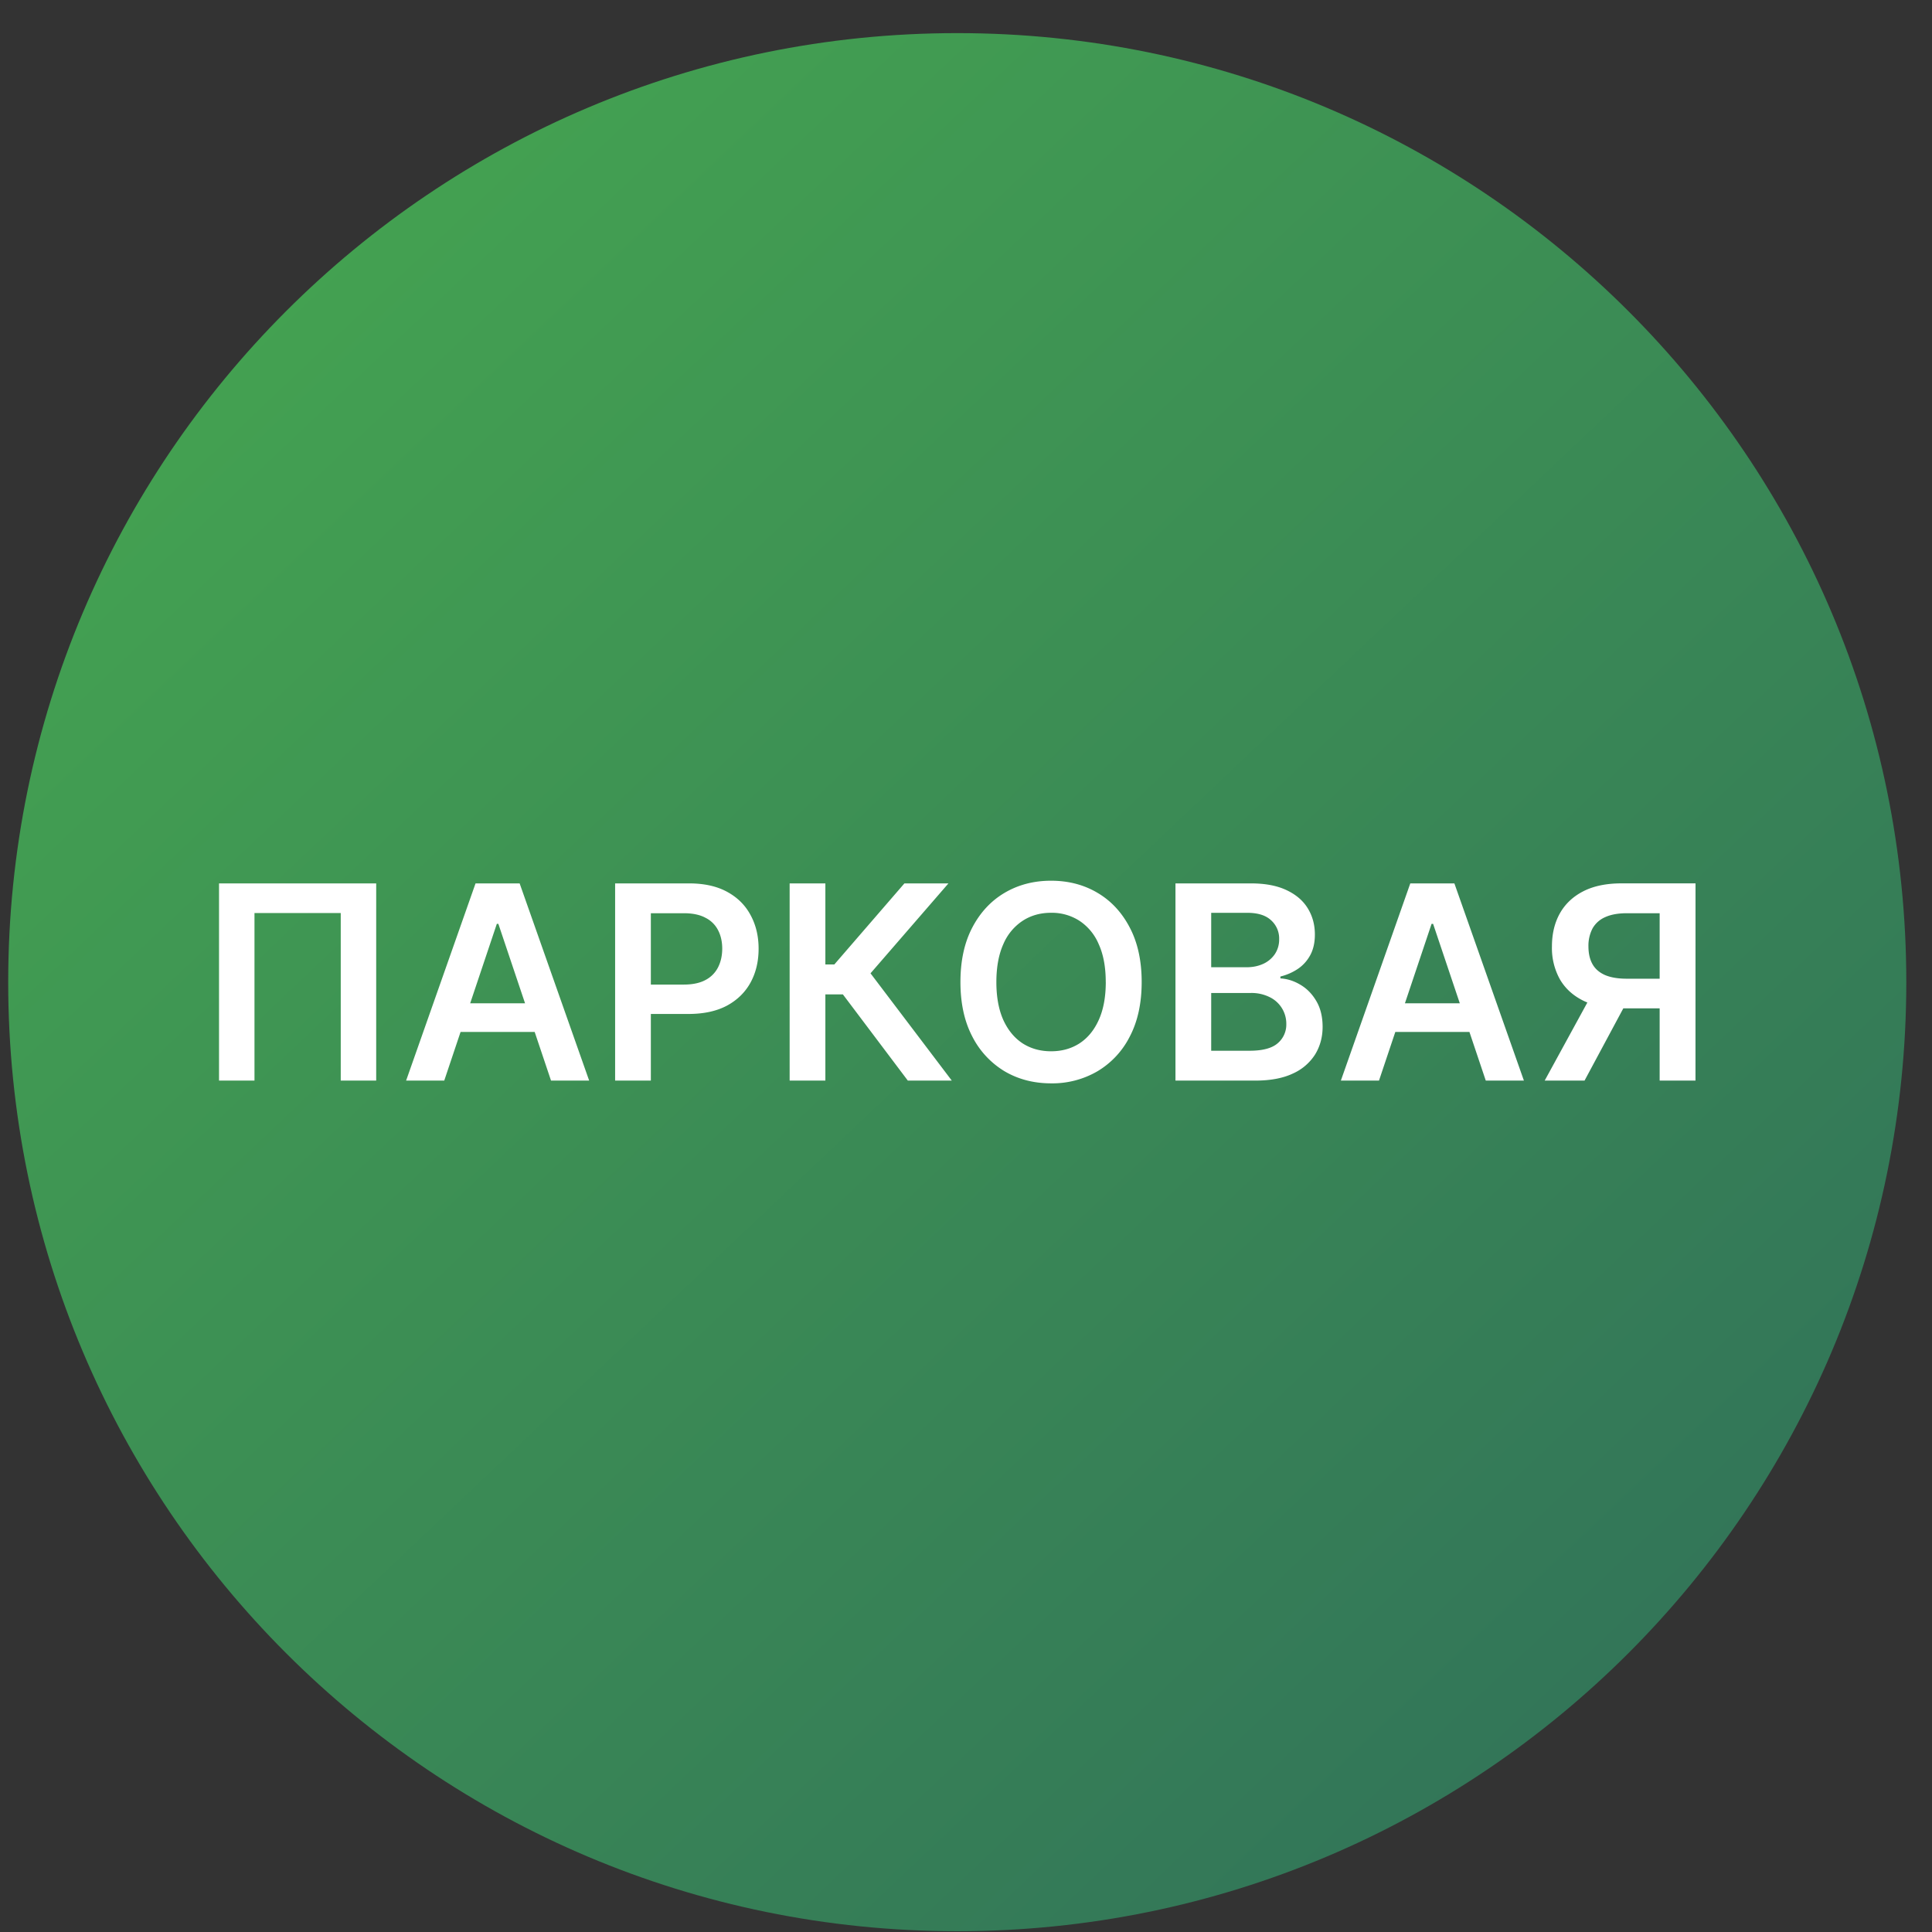 <svg xmlns="http://www.w3.org/2000/svg" width="57" height="57" fill="none" viewBox="0 0 57 57"><rect x="0" y="0" width="57" height="57" fill="#333333" stroke="none"/><g clip-path="url(#a)"><path fill="url(#b)" d="M56.242 28.977c0-15.464-12.536-28-28-28s-28 12.536-28 28 12.536 28 28 28 28-12.536 28-28"/><path fill="#fff" d="M50.022 31.88h-1.057v-4.937H48q-.392 0-.645.117a.78.78 0 0 0-.372.335 1.1 1.1 0 0 0-.119.528q0 .31.12.523.118.21.369.321.252.108.642.108h1.414v.875h-1.556q-.67 0-1.131-.222-.46-.224-.699-.633a1.9 1.9 0 0 1-.236-.972q0-.556.233-.974.236-.42.693-.654.457-.233 1.125-.233h2.185zm-3.008-2.636h1.15l-1.415 2.637h-1.176zM40.685 31.88H39.56l2.048-5.817h1.301l2.051 5.818h-1.125l-1.554-4.625h-.045zm.037-2.28h3.068v.846h-3.068zM34.68 31.88v-5.817h2.227q.63 0 1.048.198.42.197.628.537.21.341.21.773 0 .356-.136.608-.136.25-.366.406a1.6 1.6 0 0 1-.515.225v.056q.31.018.594.19.287.17.469.484.182.312.182.756 0 .45-.22.812a1.5 1.5 0 0 1-.658.565q-.44.208-1.108.208zm1.054-.88h1.133q.574 0 .827-.219a.72.72 0 0 0 .256-.568.87.87 0 0 0-.492-.795 1.2 1.2 0 0 0-.562-.122h-1.162zm0-2.463h1.042q.273 0 .492-.1a.83.83 0 0 0 .343-.286.77.77 0 0 0 .128-.444.72.72 0 0 0-.238-.556q-.235-.22-.702-.22h-1.065zM33.683 28.973q0 .94-.352 1.61a2.5 2.5 0 0 1-.955 1.024 2.64 2.64 0 0 1-1.366.355q-.765 0-1.37-.355a2.54 2.54 0 0 1-.954-1.026q-.35-.67-.35-1.608 0-.94.35-1.608.352-.67.955-1.025.605-.356 1.369-.356.765 0 1.366.355.606.356.955 1.026.352.668.352 1.608m-1.06 0q0-.661-.207-1.116a1.54 1.54 0 0 0-.568-.69 1.5 1.5 0 0 0-.838-.237q-.474 0-.838.236a1.55 1.55 0 0 0-.571.69q-.204.456-.205 1.117 0 .661.205 1.12.208.453.57.69.365.233.839.233.475 0 .838-.233.364-.237.568-.69.208-.459.208-1.12M26.783 31.88l-1.915-2.542h-.517v2.543h-1.054v-5.818h1.054v2.392h.264l2.068-2.392h1.299l-2.299 2.653 2.398 3.165zM18.148 31.88v-5.817h2.182q.67 0 1.125.25.457.249.69.687.236.435.236.989 0 .56-.235.994-.237.435-.696.685-.46.246-1.134.247H18.87v-.867h1.304q.392 0 .642-.136a.86.86 0 0 0 .37-.375q.121-.24.122-.548 0-.31-.123-.546a.83.83 0 0 0-.372-.366q-.249-.135-.645-.134h-.966v4.938zM13.107 31.88h-1.125l2.048-5.817h1.301l2.051 5.818h-1.125l-1.554-4.625h-.045zm.037-2.28h3.068v.846h-3.068zM11.099 26.063v5.818h-1.046v-4.943H7.508v4.943H6.462v-5.818z"/></g><defs><linearGradient id="b" x1="3.218" x2="56.242" y1=".977" y2="56.977" gradientUnits="userSpaceOnUse"><stop stop-color="#46a850"/><stop offset="1" stop-color="#2f6d5a"/></linearGradient><clipPath id="a"><path fill="#fff" d="M.242.977h56v56h-56z"/></clipPath></defs></svg>